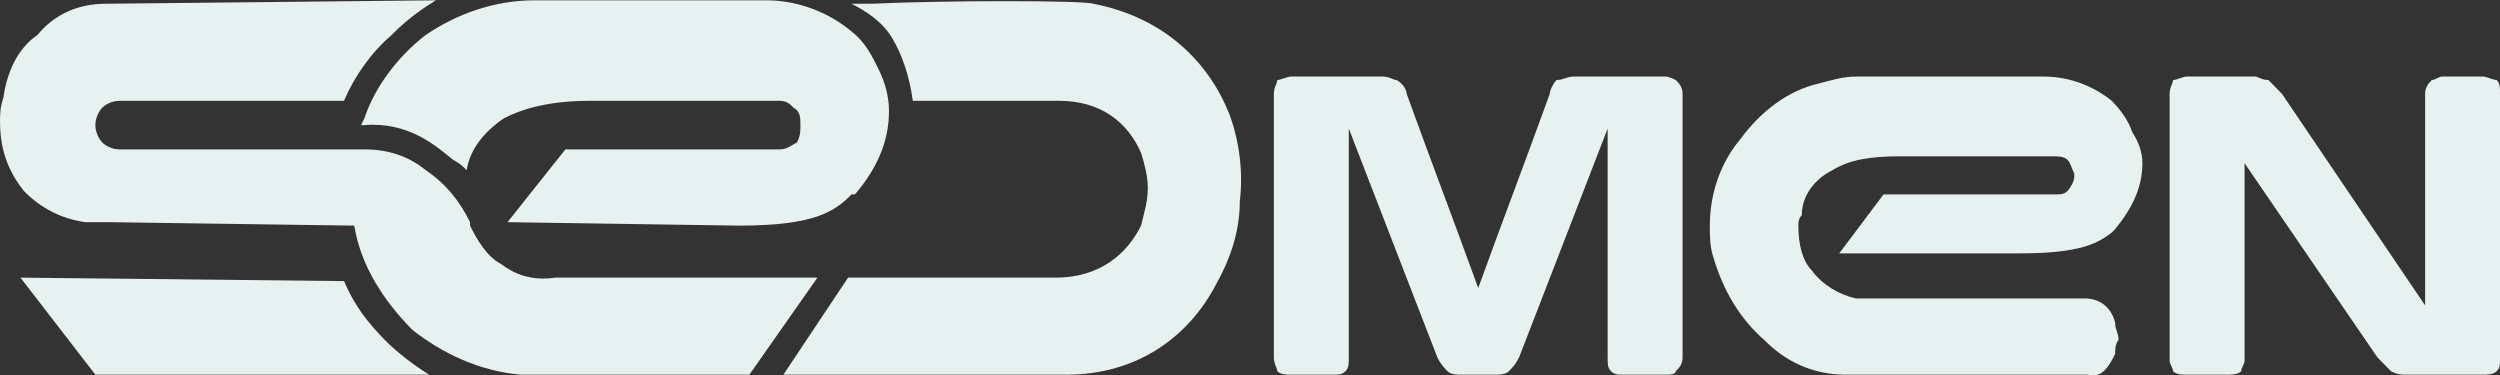 <svg width="100" height="15" viewBox="0 0 100 15" fill="none" xmlns="http://www.w3.org/2000/svg">
    <rect x="0" y="0" width="100" height="15" fill="#333333" stroke="none"/>
    <g clip-path="url(#clip0)">
    <path fill-rule="evenodd" clip-rule="evenodd" d="M76.567 3.062C75.75 3.062 74.933 3.062 74.251 3.062C73.707 3.062 73.298 3.201 72.753 3.34C71.527 3.617 70.437 4.449 69.619 5.559C68.802 6.529 68.393 7.777 68.393 9.025C68.393 9.441 68.393 9.857 68.529 10.274C68.938 11.66 69.619 12.77 70.573 13.602C71.39 14.434 72.48 14.988 73.843 14.988H83.516C84.061 15.127 84.333 14.711 84.606 14.156C84.606 14.018 84.606 13.74 84.742 13.602C84.742 13.324 84.606 13.186 84.606 12.908C84.469 12.354 84.061 11.938 83.379 11.938C81.472 11.938 79.565 11.938 77.794 11.938C76.84 11.938 75.886 11.938 74.933 11.938C74.66 11.938 74.524 11.938 74.251 11.938C73.57 11.799 72.889 11.383 72.48 10.828C72.072 10.412 71.935 9.719 71.935 9.025C71.935 8.887 71.935 8.748 72.072 8.609C72.072 7.916 72.48 7.223 73.298 6.807C73.979 6.391 74.796 6.252 76.023 6.252H82.017H82.153C82.29 6.252 82.562 6.252 82.698 6.391C82.835 6.529 82.835 6.668 82.971 6.945C82.971 6.945 82.971 6.945 82.971 7.084C82.971 7.223 82.835 7.5 82.698 7.639C82.562 7.777 82.426 7.777 82.153 7.777H75.341L73.57 10.135H80.791C83.243 10.135 83.924 9.719 84.469 9.303L84.606 9.164C85.287 8.332 85.696 7.5 85.696 6.529C85.696 6.113 85.559 5.697 85.287 5.281C85.151 4.865 84.878 4.449 84.469 4.033C83.788 3.479 82.835 3.062 81.745 3.062C79.974 3.062 78.339 3.062 76.567 3.062ZM89.102 14.988C89.238 14.988 89.51 14.988 89.647 14.85C89.647 14.711 89.783 14.572 89.783 14.434V6.529L95.096 14.295C95.232 14.434 95.505 14.711 95.641 14.85C95.914 14.988 96.05 14.988 96.322 14.988H99.32C99.456 14.988 99.728 14.988 99.865 14.85C100.001 14.711 100.001 14.572 100.001 14.434V3.756C100.001 3.479 100.001 3.34 99.865 3.201C99.728 3.201 99.456 3.062 99.32 3.062H97.685C97.549 3.062 97.412 3.201 97.276 3.201C97.14 3.34 97.004 3.479 97.004 3.756V12.215L91.281 3.756C91.145 3.617 90.873 3.34 90.737 3.201C90.464 3.201 90.328 3.062 90.192 3.062H87.467C87.331 3.062 87.058 3.201 86.922 3.201C86.922 3.34 86.785 3.479 86.785 3.756V14.434C86.785 14.572 86.922 14.711 86.922 14.85C87.058 14.988 87.331 14.988 87.467 14.988H89.102ZM59.81 14.988C59.946 14.988 60.219 14.988 60.355 14.85C60.491 14.711 60.627 14.572 60.764 14.295L64.306 5.143V14.295C64.306 14.572 64.306 14.711 64.442 14.85C64.578 14.988 64.715 14.988 64.987 14.988H66.622C66.758 14.988 67.031 14.988 67.031 14.85C67.167 14.711 67.303 14.572 67.303 14.295V3.756C67.303 3.479 67.167 3.34 67.031 3.201C67.031 3.201 66.758 3.062 66.622 3.062H62.944C62.671 3.062 62.535 3.201 62.262 3.201C62.126 3.34 61.99 3.617 61.99 3.756C61.036 6.391 60.083 8.887 59.129 11.521C58.175 8.887 57.221 6.391 56.268 3.756C56.268 3.617 56.132 3.34 55.859 3.201C55.723 3.201 55.587 3.062 55.314 3.062H51.636C51.499 3.062 51.227 3.201 51.091 3.201C51.091 3.34 50.954 3.479 50.954 3.756V14.295C50.954 14.572 51.091 14.711 51.091 14.85C51.227 14.988 51.499 14.988 51.636 14.988H53.27C53.543 14.988 53.679 14.988 53.816 14.85C53.952 14.711 53.952 14.572 53.952 14.295V5.143L57.494 14.295C57.63 14.572 57.766 14.711 57.903 14.85C58.039 14.988 58.311 14.988 58.448 14.988H59.81Z" fill="#E7F1EF"/>
    <path fill-rule="evenodd" clip-rule="evenodd" d="M24.251 0.012C23.162 0.012 22.208 0.012 21.39 0.012C19.756 0.012 18.257 0.566 17.031 1.398C15.941 2.23 14.987 3.479 14.578 4.727L14.442 5.004H14.578C16.349 4.865 17.439 5.836 18.121 6.391C18.393 6.529 18.529 6.668 18.666 6.807C18.802 5.975 19.347 5.281 20.164 4.727C20.982 4.311 22.072 4.033 23.57 4.033H31.063C31.063 4.033 31.063 4.033 31.2 4.033C31.472 4.033 31.608 4.172 31.745 4.311C32.017 4.449 32.017 4.727 32.017 5.004C32.017 5.281 32.017 5.42 31.881 5.697C31.608 5.836 31.472 5.975 31.2 5.975H22.616L20.3 8.887L29.565 9.025C32.562 9.025 33.38 8.471 34.061 7.777H34.197C35.151 6.668 35.559 5.559 35.559 4.449C35.559 3.895 35.423 3.34 35.151 2.785C34.878 2.23 34.606 1.676 34.061 1.26C33.243 0.566 32.017 0.012 30.655 0.012C28.475 0.012 26.295 0.012 24.251 0.012ZM14.578 5.975H4.769C4.497 5.975 4.224 5.836 4.088 5.697C3.952 5.559 3.815 5.281 3.815 5.004C3.815 4.727 3.952 4.449 4.088 4.311C4.224 4.172 4.497 4.033 4.769 4.033H13.761C14.17 3.063 14.851 2.092 15.668 1.398C16.213 0.844 16.758 0.428 17.439 0.012L4.224 0.15C3.134 0.15 2.181 0.566 1.499 1.398C0.682 1.953 0.273 2.924 0.137 3.895C0.001 4.311 0.001 4.588 0.001 4.865C0.001 6.113 0.409 6.945 0.954 7.639C1.636 8.332 2.453 8.748 3.407 8.887C3.679 8.887 4.088 8.887 4.36 8.887L14.17 9.025C14.442 10.69 15.396 12.076 16.486 13.186C17.712 14.156 19.21 14.85 20.845 14.988H29.974L32.698 11.105H22.208C21.254 11.244 20.573 10.967 20.028 10.551C19.483 10.274 19.074 9.58 18.802 9.025V8.887C18.393 8.055 17.848 7.361 17.031 6.807C16.349 6.252 15.532 5.975 14.578 5.975ZM3.815 14.988H4.769C7.494 14.988 15.532 14.988 17.167 14.988C16.486 14.572 15.805 14.018 15.396 13.602C14.715 12.908 14.17 12.215 13.761 11.244L0.818 11.105L3.815 14.988ZM31.336 14.988H42.644C45.505 14.988 47.548 13.463 48.638 11.383C49.183 10.412 49.592 9.303 49.592 8.055C49.728 6.945 49.592 5.697 49.183 4.588C48.366 2.508 46.595 0.705 43.734 0.15C43.325 0.012 37.739 0.012 34.878 0.15H34.061C34.606 0.428 35.287 0.844 35.696 1.537C36.104 2.23 36.377 3.063 36.513 4.033H42.371C44.006 4.033 45.096 4.865 45.641 6.113C45.777 6.529 45.913 7.084 45.913 7.5C45.913 8.055 45.777 8.471 45.641 9.025C45.096 10.135 44.006 11.105 42.235 11.105H33.924L31.336 14.988Z" fill="#E7F1EF"/>
    </g>
    <defs>
    <clipPath id="clip0">
    <rect width="100" height="15" fill="white" transform="translate(0.001)"/>
    </clipPath>
    </defs>
</svg>       